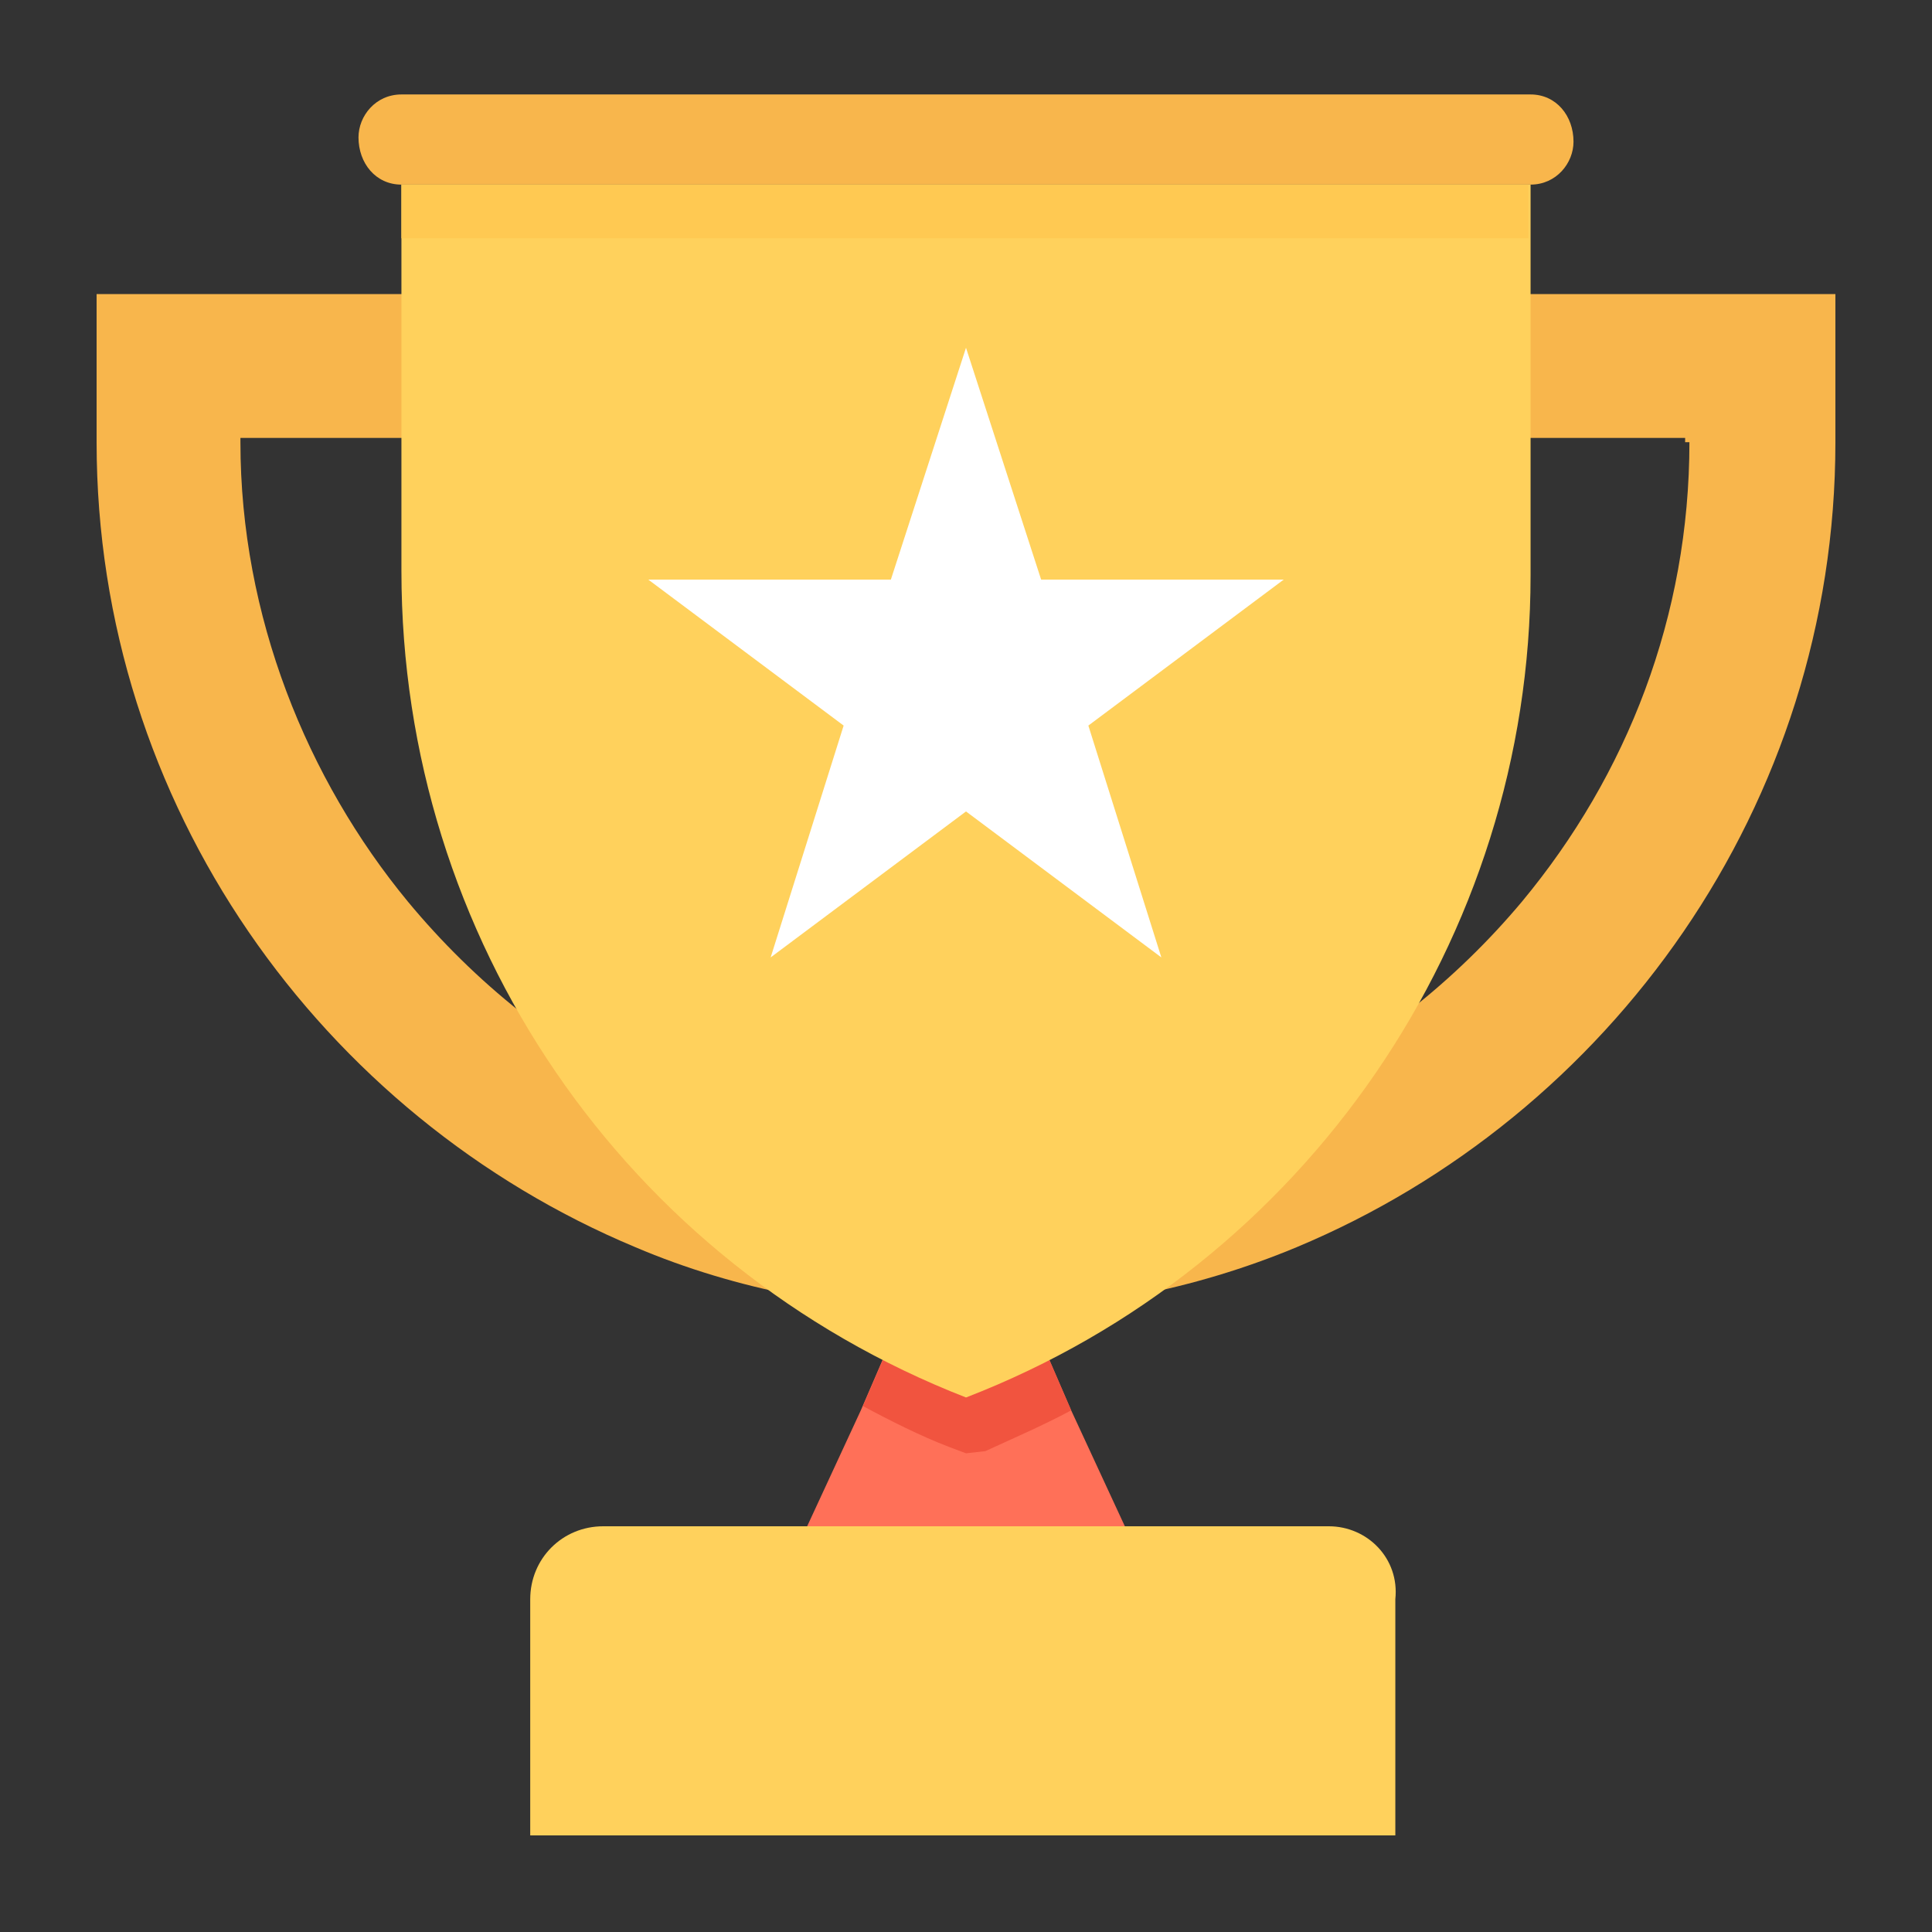 <?xml version="1.0" encoding="utf-8"?>
<!-- Generator: Adobe Illustrator 21.0.2, SVG Export Plug-In . SVG Version: 6.00 Build 0)  -->
<svg version="1.1" id="Livello_1" xmlns="http://www.w3.org/2000/svg" xmlns:xlink="http://www.w3.org/1999/xlink" x="0px" y="0px"
	 viewBox="0 0 90 90" style="enable-background:new 0 0 90 90;" xml:space="preserve">
<rect x="0" y="0" width="90" height="90" fill="#333333" stroke="none"/>
<style type="text/css">
	.st0{fill:#FF7058;}
	.st1{fill:#FFD15C;}
	.st2{fill:#F1543F;}
	.st3{fill:#F8B64C;}
	.st4{fill:#FFFFFF;}
	.st5{fill:#FFC952;}
</style>
<g>
	<polygon class="st0" points="52.4,71.1 37.6,71.1 40.1,65.7 42.3,60.6 47.7,60.6 49.9,65.7 	"/>
	<path class="st1" d="M61.9,71.1H28.1c-1.9,0-3.4,1.5-3.4,3.4v11H65v-11C65.2,72.6,63.7,71.1,61.9,71.1z"/>
	<path class="st2" d="M49.9,65.7c-1.3,0.7-2.7,1.3-4,1.9L45,67.7l-0.8-0.3c-1.3-0.5-2.7-1.2-4-1.9l2.2-5.1h5.2L49.9,65.7z"/>
	<g>
		<path class="st3" d="M4.5,13.7v6.9C4.5,37.5,15,52,29.6,58.1c4.7,2,10,3,15.4,3s10.6-1,15.4-3C75,52,85.5,37.5,85.5,20.6v-6.9
			C85.5,13.7,4.5,13.7,4.5,13.7z M78.7,20.6c0,8.1-2.9,15.5-7.8,21.4c-6.2,7.4-15.5,12.3-26,12.3S25.3,49.6,19,42
			c-4.7-5.7-7.8-13.3-7.8-21.4v-0.2h67.3v0.2H78.7z"/>
		<path class="st3" d="M71.3,4.4H18.7c-1.2,0-2,1-2,2c0,1.2,0.8,2.2,2,2.2h52.6c1.2,0,2-1,2-2C73.3,5.4,72.5,4.4,71.3,4.4z"/>
	</g>
	<path class="st1" d="M71.3,8.6v18.2C71.3,43.7,60.8,59,45,65.1c-15.9-6.2-26.3-21.4-26.3-38.5v-18H71.3z"/>
	<polygon class="st4" points="45,16.2 48.5,27 59.8,27 50.7,33.8 54.1,44.6 45,37.8 35.9,44.6 39.3,33.8 30.2,27 41.5,27 	"/>
	<rect x="18.7" y="8.6" class="st5" width="52.5" height="2.5"/>
</g>
</svg>
